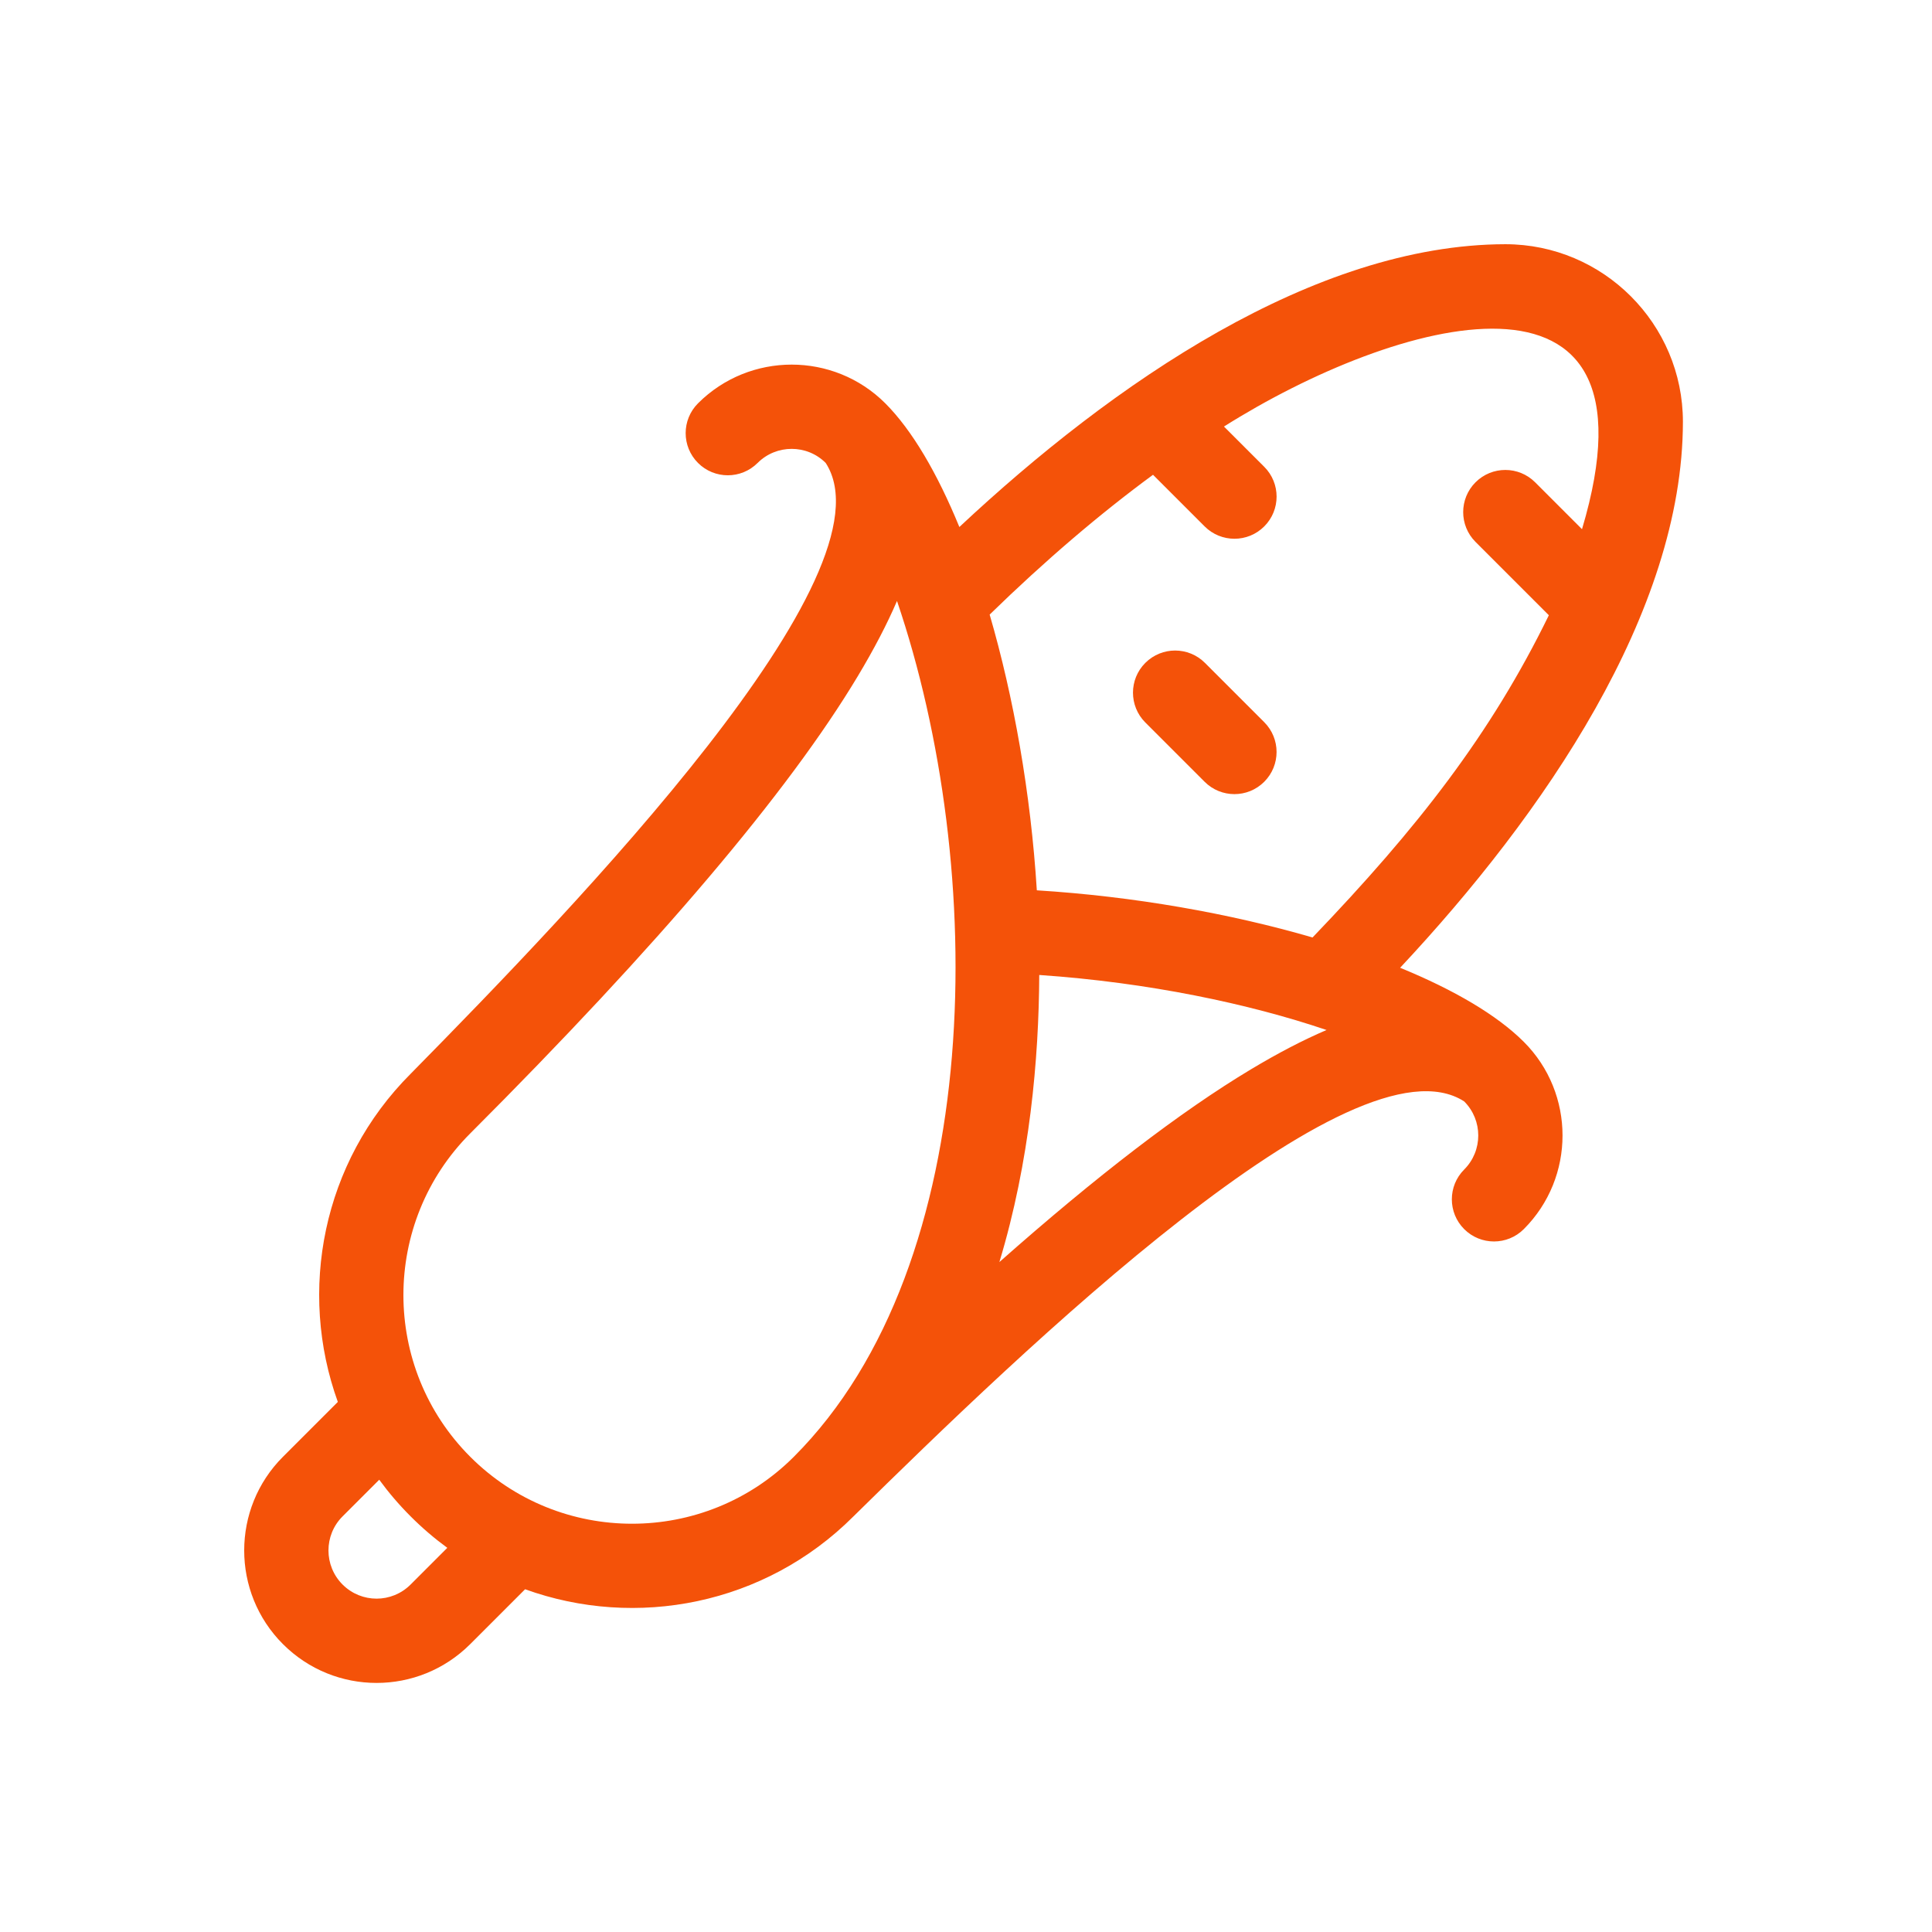 <svg width="94" height="94" viewBox="0 0 94 94" fill="none" xmlns="http://www.w3.org/2000/svg">
<path d="M58.625 32.252C57.824 31.451 56.526 31.451 55.725 32.252C54.924 33.052 54.924 34.351 55.725 35.152L58.61 38.037C59.41 38.837 60.708 38.839 61.51 38.037C62.311 37.236 62.311 35.938 61.51 35.137L58.625 32.252Z" fill="#F45209"/>
<path d="M81.881 20.523C81.881 15.758 78.005 11.882 73.241 11.882C63.942 11.898 54.16 18.638 46.677 25.641C45.606 23.026 44.377 20.928 43.074 19.624C40.562 17.112 36.473 17.112 33.961 19.624C33.16 20.425 33.16 21.724 33.961 22.524C34.762 23.325 36.06 23.325 36.861 22.524C37.775 21.611 39.261 21.611 40.174 22.524L40.174 22.524C43.642 27.88 28.112 43.983 19.982 52.242C15.672 56.552 14.491 62.823 16.437 68.209L13.766 70.88C11.253 73.392 11.253 77.48 13.766 79.993C16.286 82.514 20.363 82.509 22.879 79.993L25.548 77.324C30.935 79.273 37.21 78.092 41.521 73.782C49.756 65.678 65.873 50.12 71.239 53.589L71.239 53.589C72.152 54.502 72.152 55.989 71.239 56.902C70.438 57.703 70.438 59.001 71.239 59.802C72.04 60.603 73.338 60.603 74.139 59.802C76.652 57.29 76.652 53.201 74.139 50.689C72.835 49.386 70.738 48.157 68.122 47.086C75.104 39.627 81.873 29.79 81.881 20.523ZM19.979 77.093C19.063 78.009 17.585 78.012 16.666 77.093C15.753 76.179 15.753 74.693 16.666 73.78L18.451 71.995C18.908 72.62 19.418 73.218 19.982 73.781C20.544 74.344 21.14 74.853 21.763 75.308L19.979 77.093ZM38.621 70.881C34.281 75.22 27.223 75.222 22.882 70.881C18.543 66.542 18.543 59.482 22.882 55.142C32.018 46.006 38.361 38.525 41.732 32.905C42.522 31.589 43.157 30.371 43.643 29.24C48.047 42.184 48.04 61.463 38.621 70.881ZM60.858 52.031C57.45 54.076 53.356 57.214 48.624 61.405C50.108 56.501 50.544 51.507 50.564 47.437C55.874 47.8 60.771 48.836 64.542 50.114C63.401 50.602 62.176 51.24 60.858 52.031ZM63.861 45.612C59.841 44.44 55.163 43.612 50.446 43.318C50.151 38.6 49.323 33.922 48.151 29.902C50.826 27.295 53.484 25.022 56.099 23.1L58.611 25.612C59.412 26.413 60.711 26.413 61.511 25.612C62.312 24.811 62.312 23.513 61.511 22.712L59.551 20.753C67.84 15.525 81.183 11.636 76.971 25.747L74.691 23.466C73.89 22.665 72.592 22.665 71.791 23.465C70.99 24.266 70.99 25.565 71.79 26.366L75.358 29.934C72.535 35.72 68.98 40.275 63.861 45.612Z" fill="#F45209"/>
</svg>
